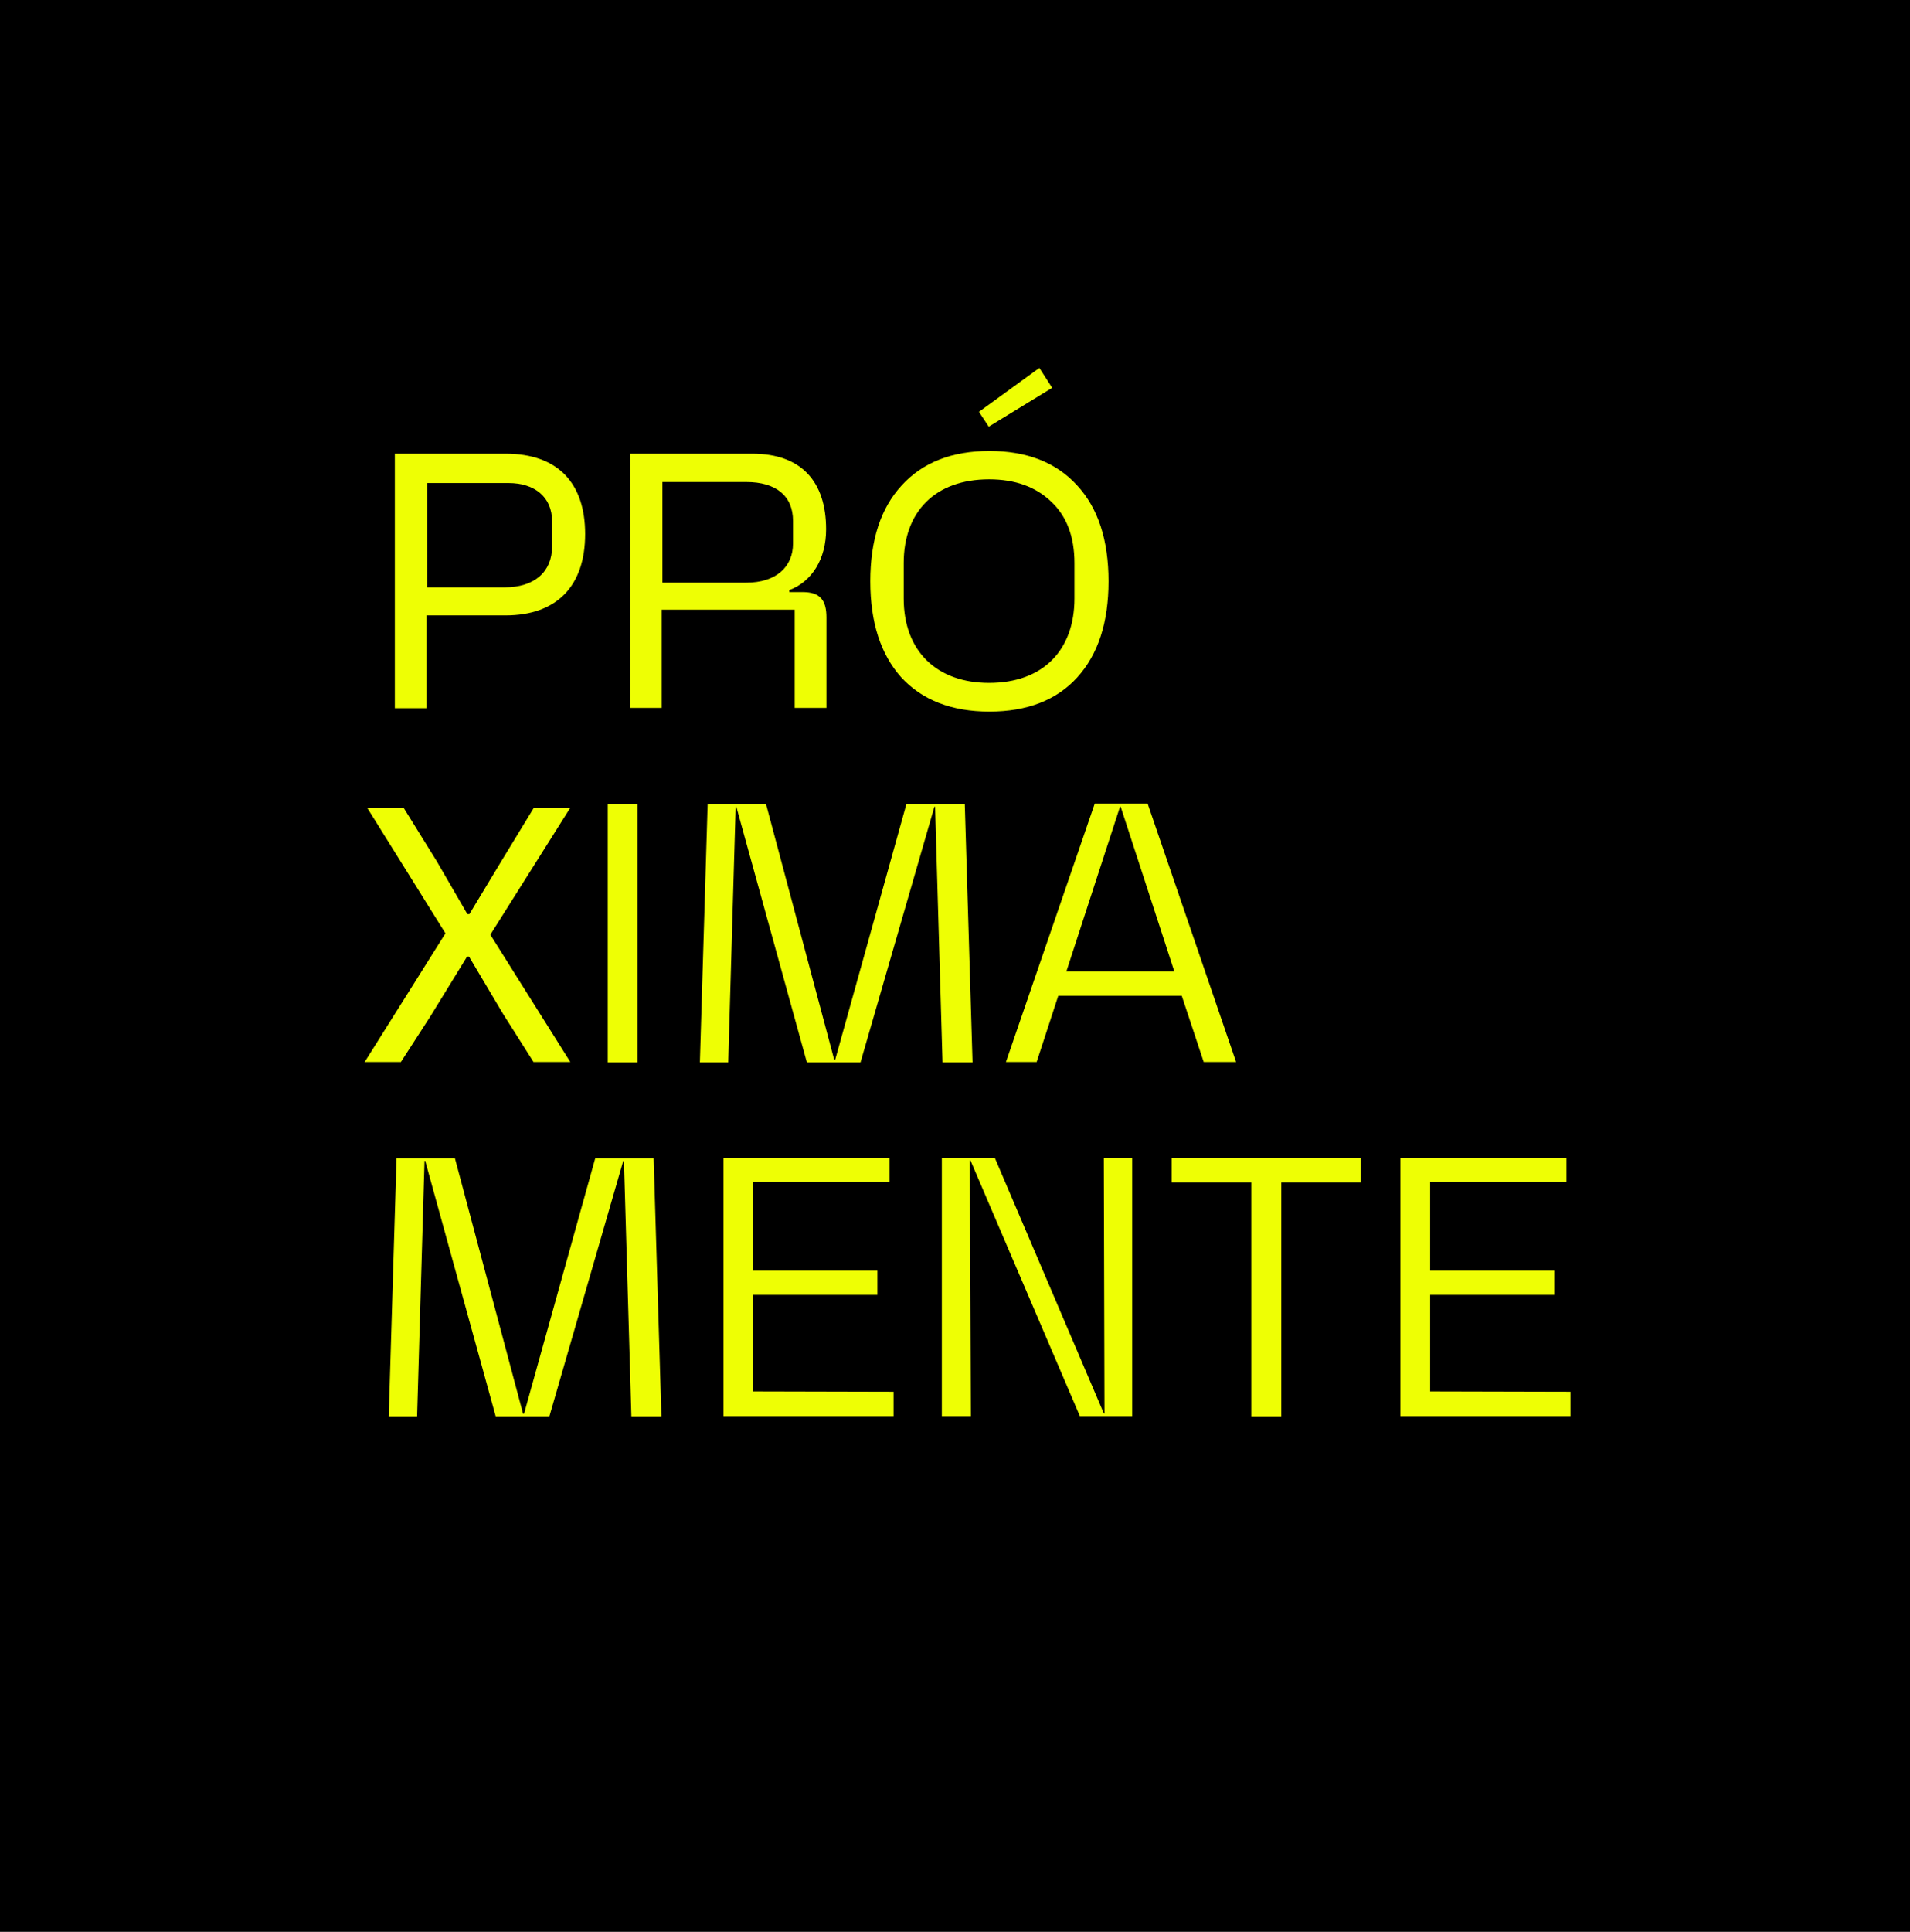 <?xml version="1.0" encoding="utf-8"?>
<!-- Generator: Adobe Illustrator 25.4.1, SVG Export Plug-In . SVG Version: 6.00 Build 0)  -->
<svg version="1.1" id="Capa_1" xmlns="http://www.w3.org/2000/svg" xmlns:xlink="http://www.w3.org/1999/xlink" x="0px" y="0px"
	 viewBox="0 0 566 572.3" style="enable-background:new 0 0 566 572.3;" xml:space="preserve">
<style type="text/css">
	.st0{enable-background:new    ;}
	.st1{fill:#EEFF04;}
</style>
<rect y="0" width="566" height="572.3"/>
<g>
	<g class="st0">
		<path class="st1" d="M117,209.8v-75.4h32.8c15.7,0,23.6,8.9,23.6,23.8c0,15.3-8.3,24.1-23.6,24.1h-23.4v27.5H117z M126.5,174h23
			c9,0,14.1-4.7,14.1-12.1v-7.5c0-7.1-5.1-11.3-12.9-11.3h-24.1V174H126.5z"/>
		<path class="st1" d="M186.8,209.8v-75.4h36.1c14.6,0,21.9,8.3,21.9,22.4c0,8.8-4.2,15.5-10.9,18v0.6h4c5.3,0,7,2.6,7,7.5v26.8
			h-9.4v-29.1h-39.4v29.1h-9.3V209.8z M196.3,172.6h24.9c8.7,0,13.8-4.6,13.8-11.6v-6.7c0-7.5-5.2-11.5-13.8-11.5h-24.9V172.6z"/>
		<path class="st1" d="M257.9,172.2c0-12.2,3.1-21.7,9.3-28.4c6.2-6.8,14.9-10.2,26-10.2s19.8,3.4,26,10.2
			c6.2,6.7,9.3,16.2,9.3,28.4s-3.1,21.7-9.3,28.5c-6.1,6.7-14.8,10.1-26,10.1s-19.9-3.4-26.1-10.1
			C261,193.9,257.9,184.4,257.9,172.2z M267.8,177.3c0,15.7,9.9,25,25.3,25c16,0,25.3-9.7,25.3-25v-10.5c0-7.8-2.3-13.9-6.9-18.2
			c-4.6-4.4-10.7-6.6-18.4-6.6c-16,0-25.3,9.6-25.3,24.8V177.3z M293,126.4l-2.9-4.4l17.9-13l3.8,5.9L293,126.4z"/>
		<path class="st1" d="M108,314.7l24-38.2l-23.2-37.2h10.8l9.8,15.8l9.1,15.7h0.6l9.9-16.4l9.2-15.1H169l-23.7,37.6l23.7,37.7h-10.9
			l-9-14.2l-10.1-17h-0.6l-11,17.9l-8.6,13.3H108V314.7z"/>
		<path class="st1" d="M180.1,238.2h8.8v76.5h-8.8V238.2z"/>
		<path class="st1" d="M288.2,314.7h-8.9l-2.2-75.7h-0.2L255,314.7h-15.9L218.2,239H218l-2.2,75.7h-8.4l2.3-76.5H227l20.2,75.7h0.3
			l21.1-75.7h17.3L288.2,314.7z"/>
		<path class="st1" d="M350.2,295h-36.6l-6.4,19.6h-9.1l26.3-76.5h15.7l26.2,76.5h-9.6L350.2,295z M348,287.8L332.1,239h-0.2
			L316,287.8H348z"/>
		<path class="st1" d="M196,419.6h-8.9l-2.2-75.7h-0.2l-21.9,75.7h-15.9L126,343.9h-0.2l-2.2,75.7h-8.4l2.3-76.5h17.3l20.2,75.7h0.3
			l21.1-75.7h17.3L196,419.6z"/>
		<path class="st1" d="M264.8,412.3v7.2h-50.4V343h49.2v7.2h-40.4v26.2H260v7.2h-36.8v28.6L264.8,412.3L264.8,412.3z"/>
		<path class="st1" d="M335.5,343v76.5H320l-32.4-75.7h-0.2l0.3,75.7h-8.6V343h15.7l32.3,75.7h0.2l-0.2-75.7H335.5z"/>
		<path class="st1" d="M403.3,350.3h-23.6v69.3h-8.9v-69.3h-23.6V343h56v7.3H403.3z"/>
		<path class="st1" d="M465.4,412.3v7.2H415V343h49.2v7.2h-40.4v26.2h36.8v7.2h-36.8v28.6L465.4,412.3L465.4,412.3z"/>
	</g>
</g>
</svg>
